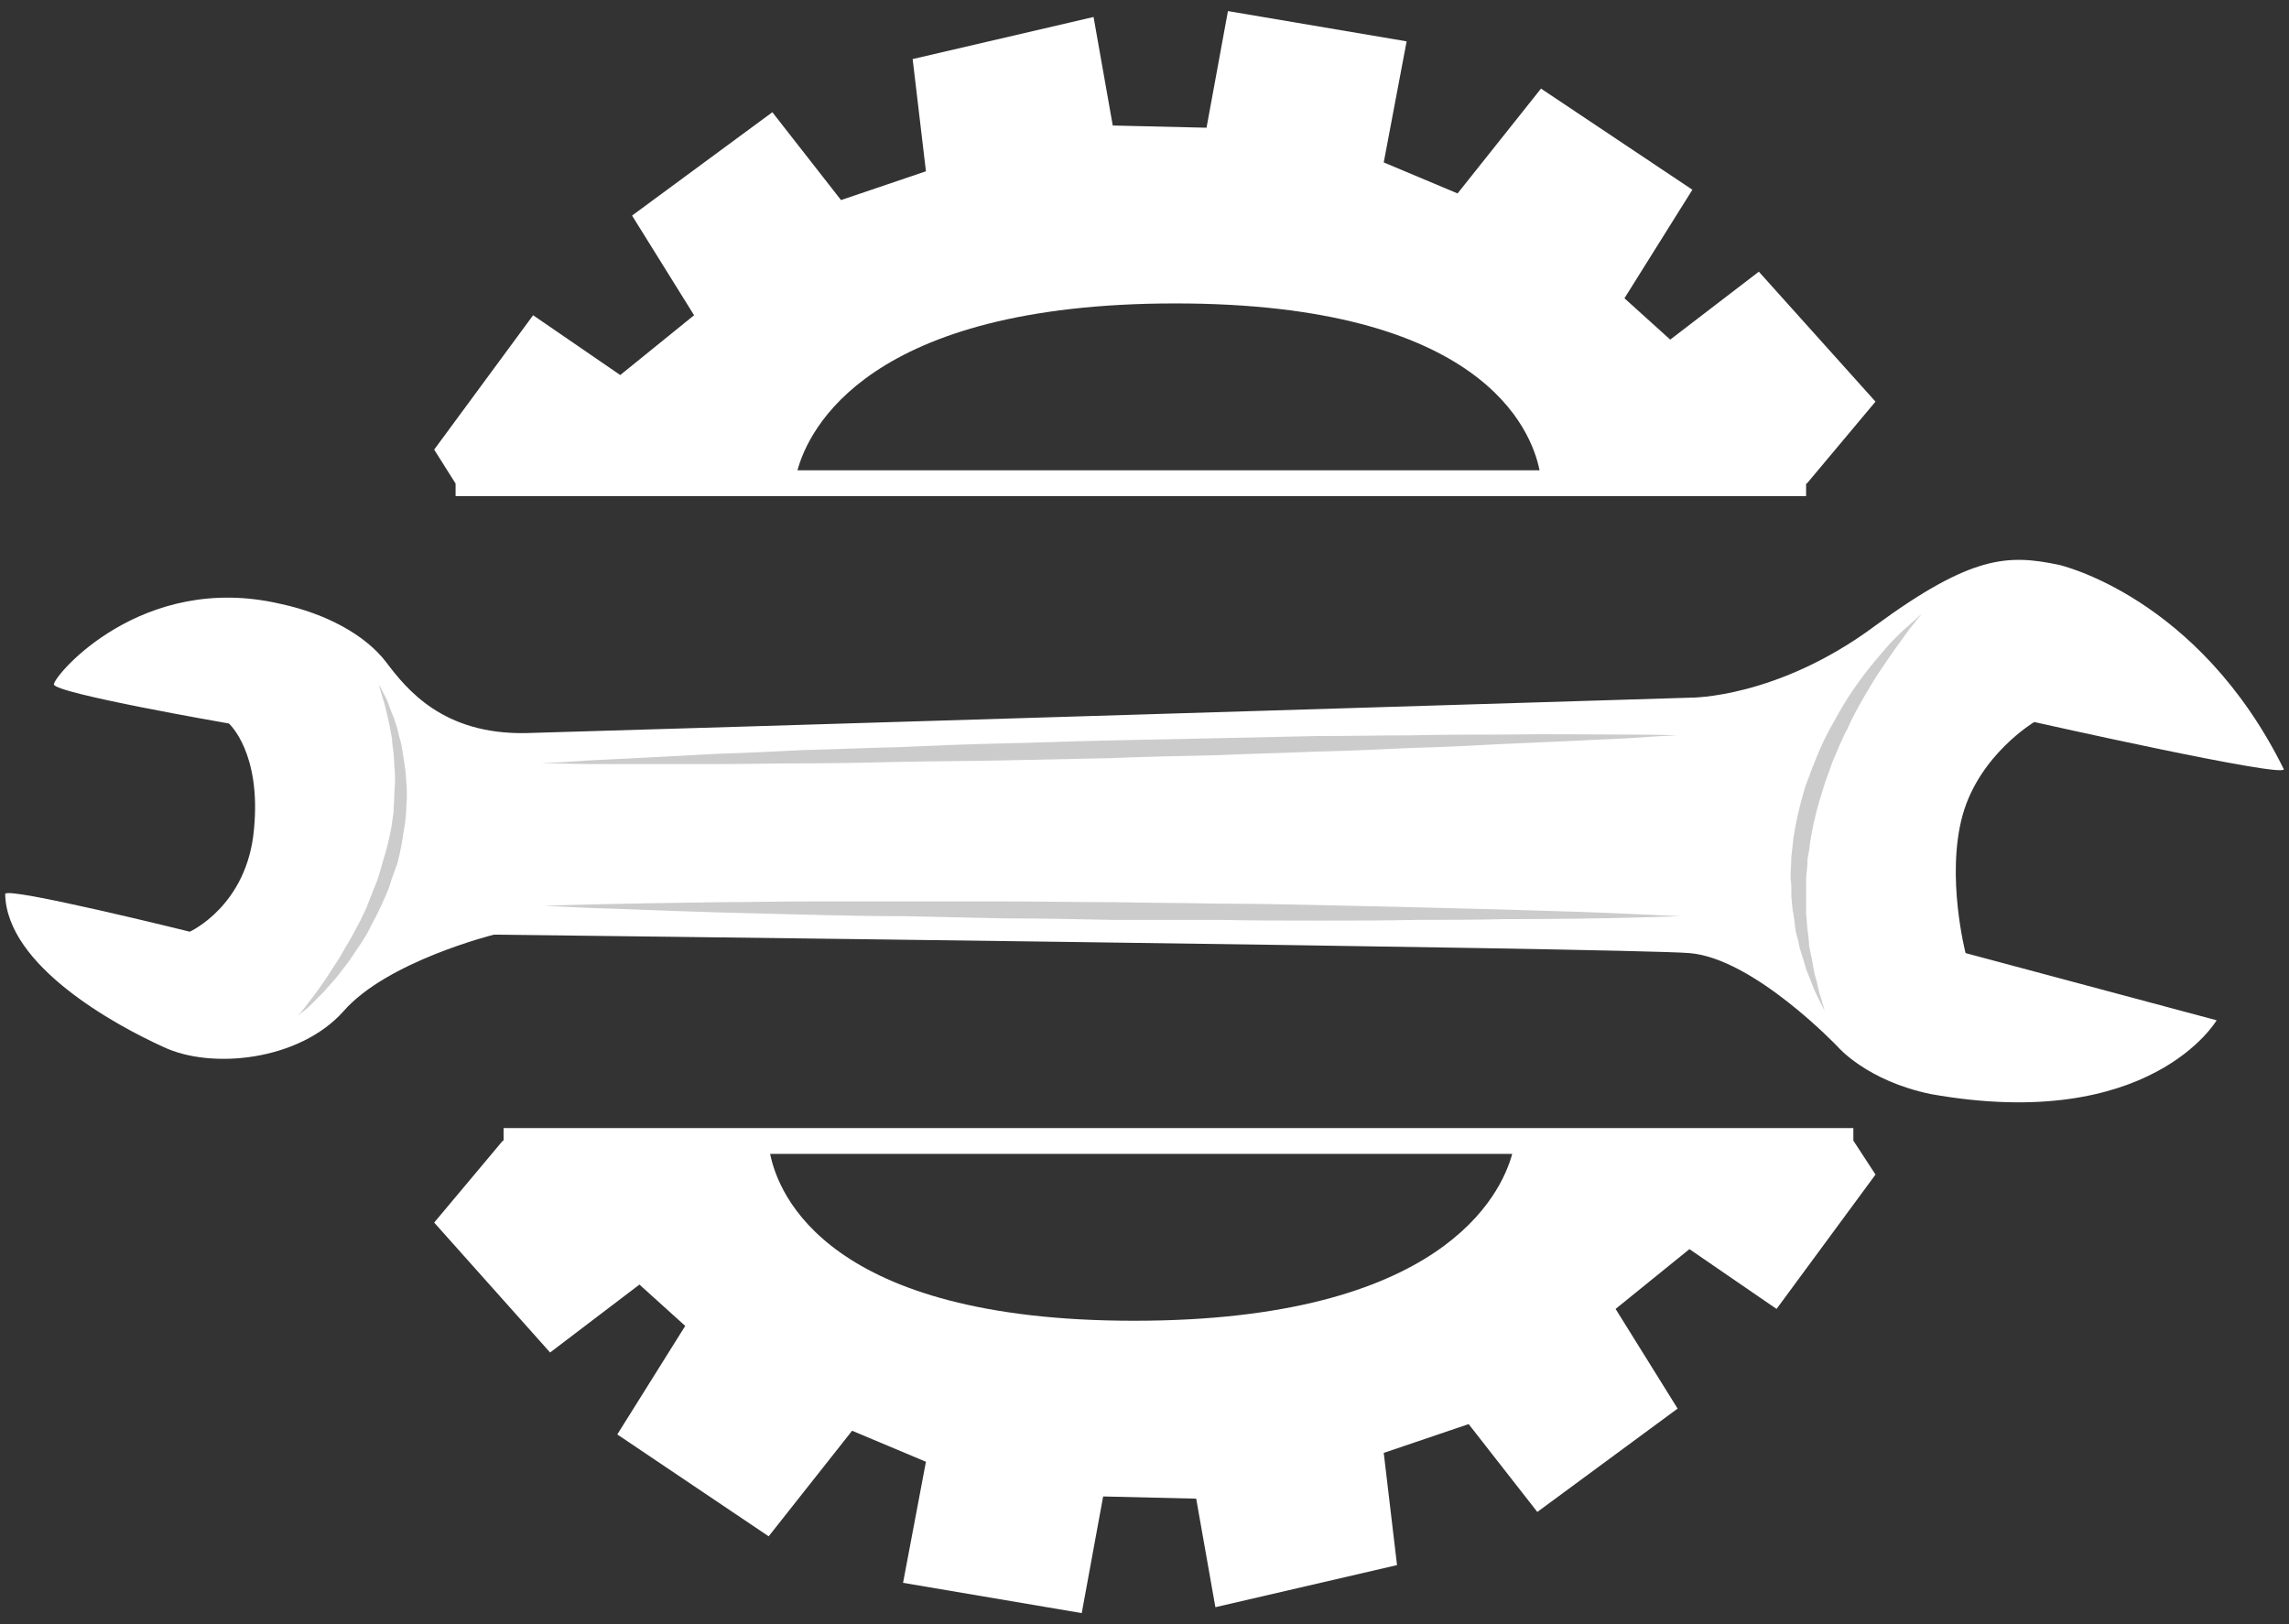 <?xml version="1.0" encoding="UTF-8"?>
<!DOCTYPE svg PUBLIC "-//W3C//DTD SVG 1.1//EN" "http://www.w3.org/Graphics/SVG/1.1/DTD/svg11.dtd">
<!-- Creator: CorelDRAW Home & Student X7 -->
<svg xmlns="http://www.w3.org/2000/svg" xml:space="preserve" width="31mm" height="22mm" version="1.1" style="shape-rendering:geometricPrecision; text-rendering:geometricPrecision; image-rendering:optimizeQuality; fill-rule:evenodd; clip-rule:evenodd"
viewBox="0 0 3100 2200"
 xmlns:xlink="http://www.w3.org/1999/xlink">
 <rect x="0" y="0" width="3100" height="2200" fill="#333333" stroke="none"/>
 <defs>
  <style type="text/css">
   <![CDATA[
    .fil1 {fill:#CCCCCC;fill-rule:nonzero}
    .fil0 {fill:white;fill-rule:nonzero}
   ]]>
  </style>
 </defs>
 <g id="Ebene_x0020_1">
  <path class="fil0" d="M2788 765c0,0 189,42 305,277 0,12 -338,-64 -338,-64 0,0 -74,44 -97,126 -23,83 4,187 4,187l340 91c0,0 -89,153 -387,100 -87,-18 -126,-64 -126,-64 0,0 -114,-120 -201,-127 -86,-7 -1619,-25 -1619,-25 0,0 -145,36 -204,104 -60,67 -179,79 -244,48 -66,-30 -212,-110 -214,-207 0,-11 250,51 250,51 0,0 78,-35 87,-139 10,-104 -34,-143 -34,-143 0,0 -237,-41 -237,-53 0,-12 119,-153 307,-109 61,13 115,42 143,79 28,37 77,98 189,96 112,-3 1578,-48 1578,-48 0,0 117,1 249,-97 132,-97 181,-97 249,-83z"/>
  <path class="fil1" d="M2602 832c0,0 -1,2 -4,5 -3,4 -7,9 -12,15 -9,13 -23,31 -38,54 -8,11 -15,24 -23,37 -8,14 -16,28 -23,44 -4,7 -7,15 -11,23 -3,8 -7,16 -10,24 -3,9 -6,17 -9,25l-4 13 -4 13c-5,17 -9,35 -12,52 -1,9 -2,17 -4,26 0,9 -1,17 -2,26 0,8 0,16 0,24 0,8 0,16 0,24 1,8 1,15 2,23 1,7 2,14 2,20 1,7 3,14 4,20 1,6 2,12 3,17 1,5 3,10 4,15 1,5 2,9 3,13 5,15 7,24 7,24 0,0 -4,-8 -11,-22 -4,-8 -7,-17 -11,-27 -3,-6 -4,-11 -6,-18 -2,-6 -4,-12 -6,-19 -1,-7 -3,-14 -5,-21 -1,-8 -2,-15 -3,-23 -2,-8 -2,-17 -3,-25 0,-4 0,-9 0,-13 0,-4 -1,-9 -1,-13 0,-9 1,-18 1,-27 1,-9 2,-18 3,-27 3,-19 7,-37 12,-55l4 -14 5 -13c3,-9 7,-18 10,-26 7,-17 15,-34 24,-49 8,-15 17,-30 26,-43 9,-13 18,-25 27,-36 9,-11 17,-20 25,-29 8,-8 15,-15 21,-20 12,-11 19,-17 19,-17z"/>
  <path class="fil1" d="M404 1376c0,0 1,-2 3,-4 2,-3 6,-7 10,-13 8,-10 20,-26 32,-45 6,-9 13,-20 19,-31 7,-11 13,-23 20,-36 3,-6 6,-13 9,-19 1,-4 3,-7 4,-11 1,-3 3,-6 4,-10 3,-7 6,-14 8,-21l3 -10 3 -11c5,-15 8,-29 11,-44 1,-7 2,-14 3,-21 0,-8 1,-15 1,-22 0,-7 1,-14 1,-20 0,-7 0,-14 -1,-20 0,-7 -1,-13 -1,-19 -1,-6 -2,-12 -2,-18 -1,-5 -2,-11 -3,-16 -1,-5 -2,-10 -3,-14 -2,-9 -4,-17 -6,-23 -4,-13 -6,-21 -6,-21 0,0 4,7 10,19 3,6 5,14 9,23 2,4 3,9 5,14 1,5 3,11 4,16 2,6 3,12 4,18 1,6 2,13 3,19 1,7 2,14 2,21 1,7 1,14 1,22 0,7 -1,15 -1,22 -1,8 -1,15 -3,23 -2,15 -5,31 -9,46l-4 11 -4 11c-2,8 -5,15 -8,22 -6,14 -13,28 -20,41 -6,13 -14,24 -22,36 -7,11 -15,21 -22,30 -7,9 -15,17 -21,24 -7,7 -12,12 -17,17 -5,5 -9,8 -12,10 -3,3 -4,4 -4,4z"/>
  <path class="fil1" d="M2276 1241c0,0 -24,1 -66,2 -42,1 -102,2 -174,2 -37,1 -76,1 -117,1 -41,1 -85,1 -130,1 -45,0 -92,0 -139,-1 -47,0 -96,0 -144,0 -48,-1 -96,-2 -143,-2 -48,-1 -94,-2 -139,-3 -45,0 -89,-1 -130,-2 -42,-1 -81,-2 -117,-3 -72,-2 -132,-5 -174,-6 -42,-2 -66,-3 -66,-3 0,0 24,-1 66,-2 42,-1 102,-2 174,-3 36,0 76,-1 117,-1 41,0 85,0 130,0 45,0 92,0 139,0 47,0 95,1 144,1 48,1 96,1 143,2 47,0 94,1 139,2 45,1 89,2 130,3 42,1 81,2 117,3 72,2 132,4 174,6 42,2 66,3 66,3z"/>
  <path class="fil1" d="M2271 996c0,0 -24,1 -67,4 -42,2 -102,5 -174,8 -36,2 -75,4 -116,5 -41,2 -85,4 -130,5 -45,2 -92,3 -139,5 -47,1 -95,2 -144,4 -48,1 -96,2 -143,3 -47,1 -94,1 -139,2 -45,1 -89,2 -130,2 -42,0 -81,1 -117,1 -72,0 -132,0 -174,0 -42,-1 -66,-1 -66,-1 0,0 24,-1 66,-4 42,-2 102,-5 174,-9 36,-1 75,-3 116,-5 42,-1 85,-3 130,-4 45,-2 92,-4 139,-5 48,-1 96,-3 144,-4 48,-1 96,-2 143,-3 48,-1 94,-2 139,-3 45,0 89,-1 130,-1 42,-1 81,-1 117,-1 72,-1 132,0 174,0 43,0 67,1 67,1z"/>
  <g id="_423035560">
   <path class="fil0" d="M1592 411c415,0 482,171 493,226l-1005 0c15,-55 95,-226 512,-226zm-975 261l1829 0 0 -17 1 0 93 -111 -158 -176 -120 92 -62 -56 92 -147 -205 -137 -113 142 -100 -42 31 -164 -242 -41 -29 158 -127 -3 -26 -147 -245 57 18 152 -115 39 -93 -119 -190 140 84 135 -100 81 -118 -81 -134 182 29 46 0 17z"/>
   <path class="fil0" d="M1536 1789c-415,0 -482,-171 -493,-226l1005 0c-15,55 -95,226 -512,226zm974 -261l-1828 0 0 17 -1 0 -93 111 157 176 121 -92 62 56 -92 147 205 138 113 -143 100 42 -31 164 242 41 29 -158 126 3 26 147 246 -57 -18 -152 115 -39 93 119 190 -140 -84 -135 100 -81 118 81 134 -182 -30 -46 0 -17z"/>
  </g>
 </g>
</svg>
